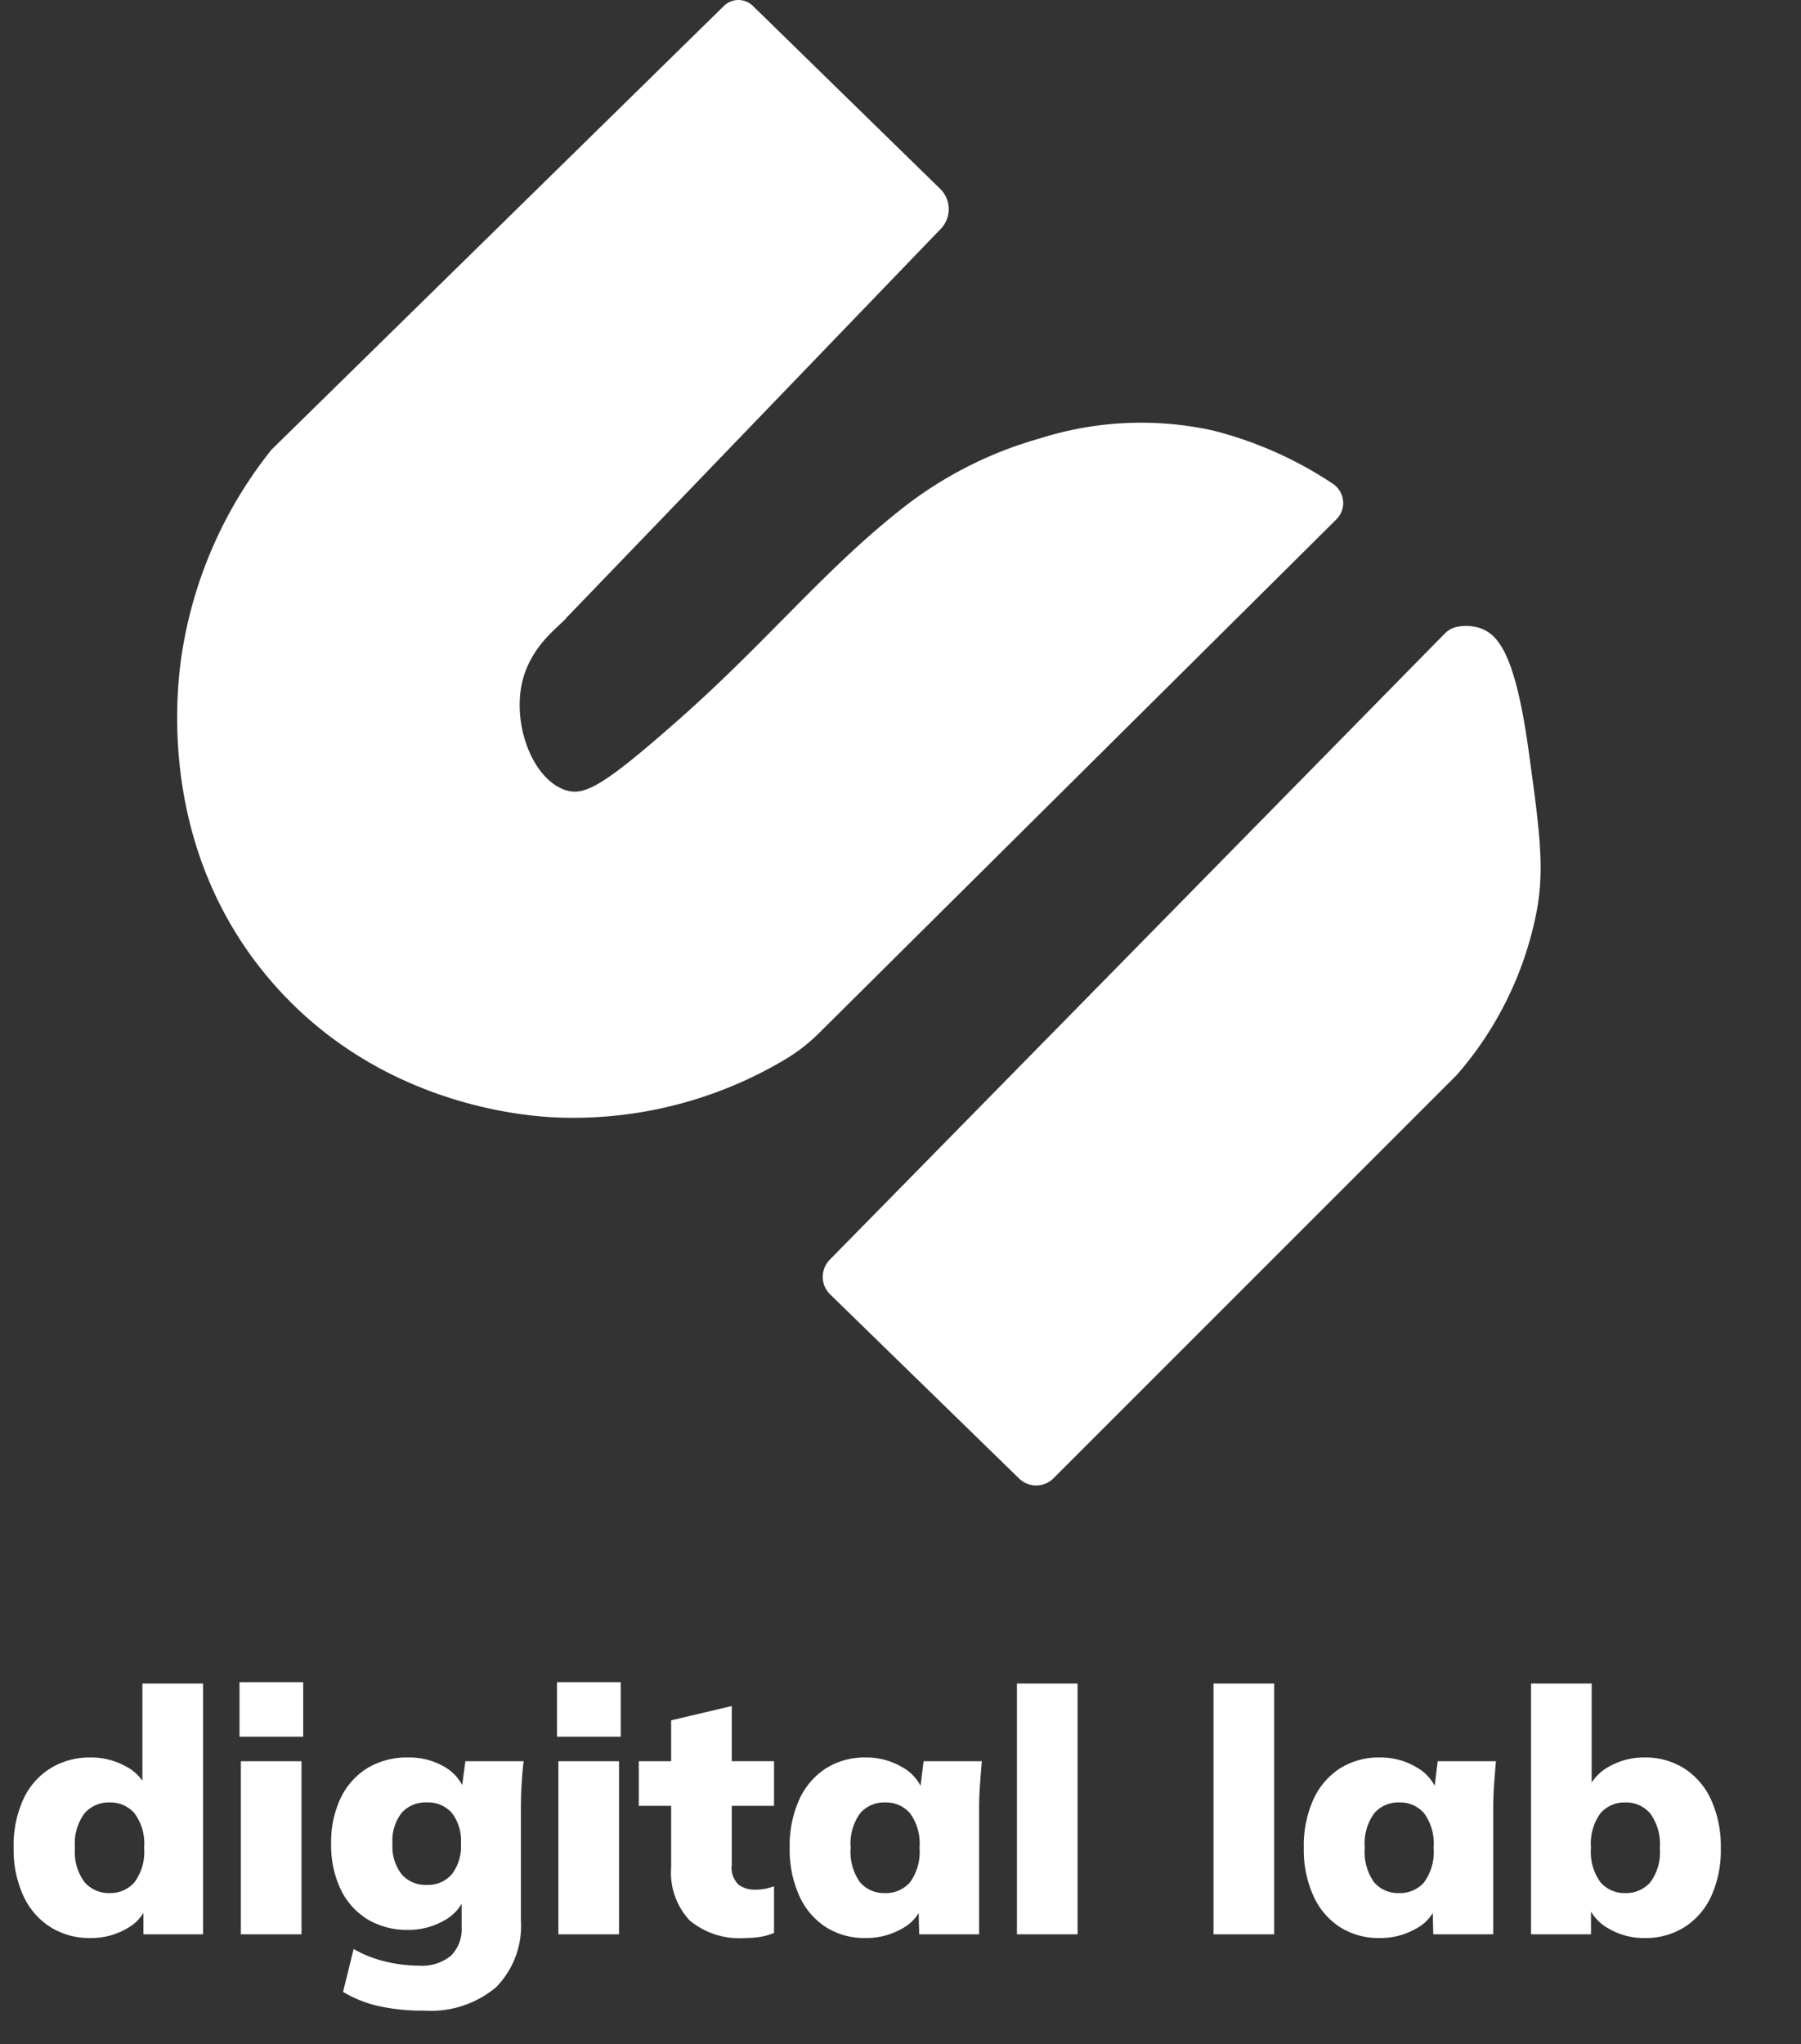 <svg id="Raggruppa_36" data-name="Raggruppa 36" xmlns="http://www.w3.org/2000/svg" xmlns:xlink="http://www.w3.org/1999/xlink" width="132.161" height="150" viewBox="0 0 132.161 150">
  <rect x="0" y="0" width="132.161" height="150" fill="#333333" stroke="none"/>
  <defs>
    <clipPath id="clip-path">
      <rect id="Rettangolo_15" data-name="Rettangolo 15" width="132.161" height="150" fill="none"/>
    </clipPath>
  </defs>
  <g id="Raggruppa_35" data-name="Raggruppa 35" clip-path="url(#clip-path)">
    <g id="Raggruppa_53" data-name="Raggruppa 53" transform="translate(-3.053)">
      <path id="Tracciato_4" data-name="Tracciato 4" d="M64.439.432,78.186,13.859a2.078,2.078,0,0,1,.045,2.929L50.74,45.348c-.426.581-2.82,2.109-3.315,5.142-.51,3.132,1.015,6.788,3.315,7.5,1.366.42,2.8-.357,8.425-5.336C65.451,47.083,69.637,41.88,75.17,37.485A29.11,29.11,0,0,1,85.56,32.15,24.528,24.528,0,0,1,98.2,31.588a28.4,28.4,0,0,1,8.8,3.908,1.694,1.694,0,0,1,.255,2.616L69.327,75.769a12.962,12.962,0,0,1-2.535,1.975,30.406,30.406,0,0,1-16.754,4.25c-2.276-.1-13.046-.856-20.92-9.969-7.949-9.2-7.094-20.143-6.669-23.448a31.665,31.665,0,0,1,6.669-15.585L62.315.434a1.518,1.518,0,0,1,2.124,0" transform="translate(-6.139)" fill="#fff"/>
      <path id="Tracciato_5" data-name="Tracciato 5" d="M88.193,109.995,133.32,64.055a1.781,1.781,0,0,1,1-.517,3.3,3.3,0,0,1,1.681.144c1.315.5,2.525,2.06,3.476,8.951.782,5.668,1.173,8.5.632,11.583a25.623,25.623,0,0,1-5.849,12.16c-.033.038-.065.073-.1.108l-29.548,29.549a1.794,1.794,0,0,1-2.52.017l-13.87-13.514a1.794,1.794,0,0,1-.027-2.541" transform="translate(-24.253 -17.563)" fill="#fff"/>
    </g>
    <path id="Tracciato_12" data-name="Tracciato 12" d="M6.425.275a5.405,5.405,0,0,1-2.9-.787,5.334,5.334,0,0,1-2-2.288A8.081,8.081,0,0,1,.8-6.35a8.182,8.182,0,0,1,.713-3.562,5.241,5.241,0,0,1,2-2.275,5.469,5.469,0,0,1,2.913-.787,5.251,5.251,0,0,1,2.625.662,3.317,3.317,0,0,1,1.575,1.762H10.25V-18.4H14.7V0H10.325V-2.275h.325A3.217,3.217,0,0,1,9.112-.425,5.192,5.192,0,0,1,6.425.275Zm1.425-3.3a2.337,2.337,0,0,0,1.813-.787,3.723,3.723,0,0,0,.712-2.538,3.723,3.723,0,0,0-.712-2.538A2.337,2.337,0,0,0,7.85-9.675a2.365,2.365,0,0,0-1.838.787A3.723,3.723,0,0,0,5.3-6.35a3.723,3.723,0,0,0,.713,2.538A2.365,2.365,0,0,0,7.85-3.025ZM17.475,0V-12.7h4.45V0Zm-.1-14.5v-4H22.05v4ZM30.9,5.6a14.705,14.705,0,0,1-3.337-.338,8.813,8.813,0,0,1-2.588-1.037l.775-3.15a7.959,7.959,0,0,0,1.475.675,9.9,9.9,0,0,0,1.663.412,10.417,10.417,0,0,0,1.638.138A3.337,3.337,0,0,0,32.9,1.563a2.744,2.744,0,0,0,.775-2.087V-2.75h.25A3.317,3.317,0,0,1,32.35-.988a5.2,5.2,0,0,1-2.6.663,5.619,5.619,0,0,1-2.963-.762,5.2,5.2,0,0,1-1.975-2.187A7.465,7.465,0,0,1,24.1-6.65a7.465,7.465,0,0,1,.713-3.375,5.2,5.2,0,0,1,1.975-2.187,5.619,5.619,0,0,1,2.963-.762,5.1,5.1,0,0,1,2.6.65A3.314,3.314,0,0,1,33.875-10.6l-.2-.05.275-2.05h4.275q-.1.85-.15,1.725t-.05,1.725v8.225A6.41,6.41,0,0,1,36.2,3.887,7.467,7.467,0,0,1,30.9,5.6Zm.225-9.225A2.3,2.3,0,0,0,32.95-4.4a3.329,3.329,0,0,0,.675-2.25,3.321,3.321,0,0,0-.675-2.263,2.314,2.314,0,0,0-1.825-.762,2.344,2.344,0,0,0-1.85.762A3.321,3.321,0,0,0,28.6-6.65a3.329,3.329,0,0,0,.675,2.25A2.326,2.326,0,0,0,31.125-3.625ZM40.775,0V-12.7h4.45V0Zm-.1-14.5v-4H45.35v4ZM54.475.275a5.714,5.714,0,0,1-4.062-1.288A5.142,5.142,0,0,1,49.05-4.925v-4.5H46.675V-12.7H49.05v-3l4.45-1.05v4.05h3.1v3.275H53.5V-5.1A1.722,1.722,0,0,0,54-3.638a1.989,1.989,0,0,0,1.2.363,3.805,3.805,0,0,0,.738-.062,4.747,4.747,0,0,0,.662-.188V-.1a4.519,4.519,0,0,1-1.088.3A7.509,7.509,0,0,1,54.475.275Zm8.85,0a5.325,5.325,0,0,1-2.9-.787A5.313,5.313,0,0,1,58.463-2.8a8.2,8.2,0,0,1-.713-3.55,8.182,8.182,0,0,1,.713-3.562,5.326,5.326,0,0,1,1.962-2.275,5.325,5.325,0,0,1,2.9-.787,5.144,5.144,0,0,1,2.663.7A3.336,3.336,0,0,1,67.55-10.45H67.3l.275-2.25H71.85q-.075.85-.137,1.725T71.65-9.25V0h-4.4L67.2-2.15h.3A3.2,3.2,0,0,1,65.938-.387,5.271,5.271,0,0,1,63.325.275Zm1.425-3.3a2.327,2.327,0,0,0,1.825-.787,3.769,3.769,0,0,0,.7-2.538,3.769,3.769,0,0,0-.7-2.538,2.327,2.327,0,0,0-1.825-.787,2.327,2.327,0,0,0-1.825.787,3.769,3.769,0,0,0-.7,2.538,3.818,3.818,0,0,0,.688,2.538A2.317,2.317,0,0,0,64.75-3.025ZM74.425,0V-18.4h4.45V0ZM88.85,0V-18.4H93.3V0Zm12.2.275a5.325,5.325,0,0,1-2.9-.787A5.313,5.313,0,0,1,96.188-2.8a8.2,8.2,0,0,1-.712-3.55,8.182,8.182,0,0,1,.712-3.562,5.326,5.326,0,0,1,1.963-2.275,5.325,5.325,0,0,1,2.9-.787,5.144,5.144,0,0,1,2.662.7,3.336,3.336,0,0,1,1.563,1.825h-.25l.275-2.25h4.275q-.075.85-.138,1.725t-.062,1.725V0h-4.4l-.05-2.15h.3a3.2,3.2,0,0,1-1.562,1.763A5.271,5.271,0,0,1,101.05.275Zm1.425-3.3a2.327,2.327,0,0,0,1.825-.787A3.769,3.769,0,0,0,105-6.35a3.769,3.769,0,0,0-.7-2.538,2.327,2.327,0,0,0-1.825-.787,2.327,2.327,0,0,0-1.825.787,3.769,3.769,0,0,0-.7,2.538,3.818,3.818,0,0,0,.687,2.538A2.317,2.317,0,0,0,102.475-3.025Zm18,3.3a5.1,5.1,0,0,1-2.638-.7,3.328,3.328,0,0,1-1.562-1.85h.275V0h-4.4V-18.4h4.45v7.85h-.3a3.447,3.447,0,0,1,1.588-1.762,5.133,5.133,0,0,1,2.588-.662,5.324,5.324,0,0,1,2.912.8,5.367,5.367,0,0,1,1.975,2.3,8.2,8.2,0,0,1,.712,3.55,8.1,8.1,0,0,1-.712,3.55,5.31,5.31,0,0,1-1.975,2.263A5.388,5.388,0,0,1,120.475.275Zm-1.4-3.3a2.354,2.354,0,0,0,1.813-.775,3.671,3.671,0,0,0,.712-2.525,3.774,3.774,0,0,0-.712-2.55,2.32,2.32,0,0,0-1.813-.8,2.327,2.327,0,0,0-1.825.787,3.769,3.769,0,0,0-.7,2.538,3.769,3.769,0,0,0,.7,2.538A2.327,2.327,0,0,0,119.075-3.025Z" transform="translate(0.2 141.927)" fill="#fff"/>
  </g>
</svg>
